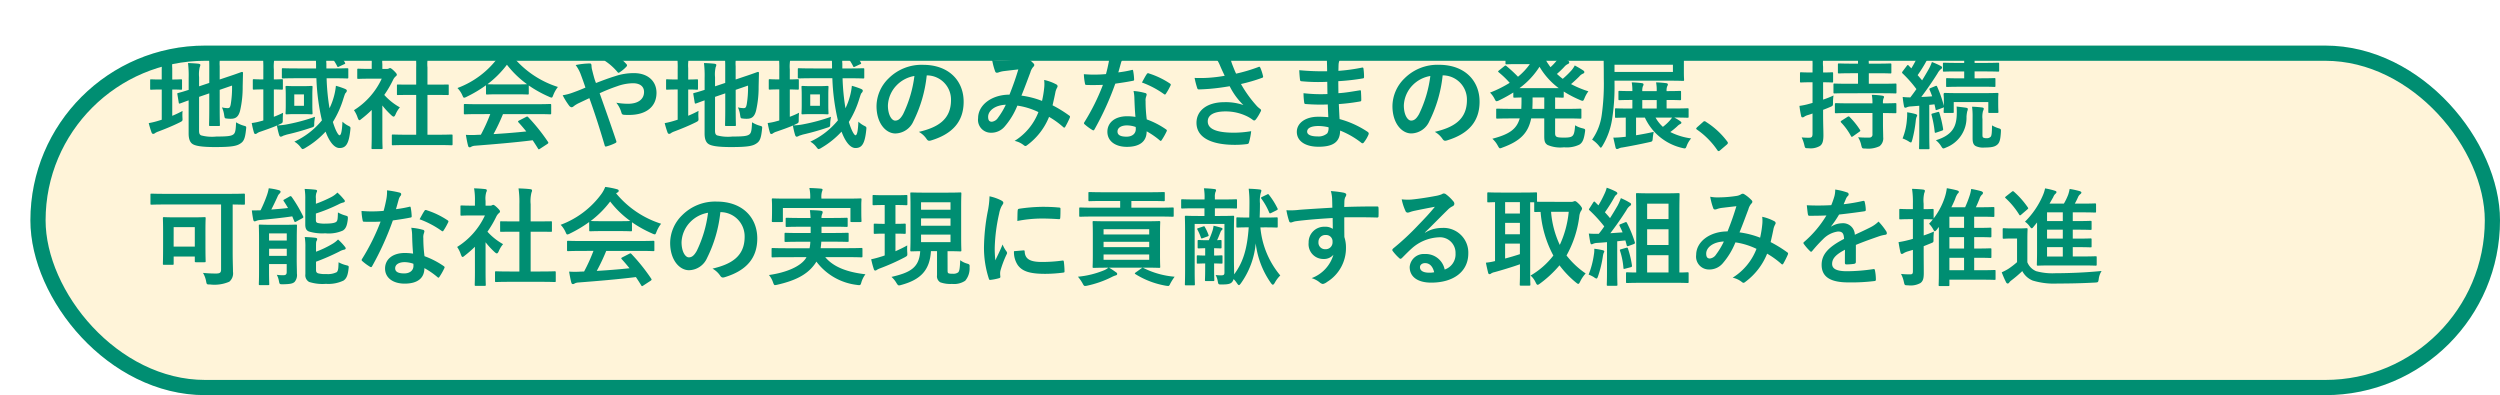 <svg xmlns="http://www.w3.org/2000/svg" xmlns:xlink="http://www.w3.org/1999/xlink" width="329" height="52" viewBox="0 0 329 52">
  <defs>
    <filter id="長方形_2201" x="0" y="0" width="329" height="52" filterUnits="userSpaceOnUse">
      <feOffset dx="4" dy="6" input="SourceAlpha"/>
      <feGaussianBlur result="blur"/>
      <feFlood flood-opacity="0.102"/>
      <feComposite operator="in" in2="blur"/>
      <feComposite in="SourceGraphic"/>
    </filter>
  </defs>
  <g id="p02-04" transform="translate(-25 -395)">
    <g transform="matrix(1, 0, 0, 1, 25, 395)" filter="url(#長方形_2201)">
      <g id="長方形_2201-2" data-name="長方形 2201" fill="#fff4d9" stroke="#008e72" stroke-width="2">
        <rect width="325" height="46" rx="23" stroke="none"/>
        <rect x="1" y="1" width="323" height="44" rx="22" fill="none"/>
      </g>
    </g>
    <path id="パス_14365" data-name="パス 14365" d="M7.2-5.754,8.54-6.216v1.974c0,1.4-.028,2.072-.028,2.17,0,.14.014.154.154.154h1.12c.14,0,.154-.014.154-.154,0-.084-.028-.77-.028-2.17V-6.678l1.624-.56a13.341,13.341,0,0,1-.168,2.45c-.084.448-.182.518-.42.518a3.274,3.274,0,0,1-.742-.1A3.492,3.492,0,0,1,10.5-3.36c.07.434.07.434.378.462a3.3,3.3,0,0,0,.518.028c.6,0,.994-.252,1.2-1.064A13.693,13.693,0,0,0,12.936-7.1l.042-1.792c0-.112-.056-.154-.154-.14s-.518.2-1.834.63l-1.078.364V-9.8A4.386,4.386,0,0,1,10-11.06a.79.79,0,0,0,.084-.28c0-.084-.084-.14-.224-.154a11.155,11.155,0,0,0-1.428-.112A14.517,14.517,0,0,1,8.54-9.618v2.03L7.2-7.14v-1.2a4.235,4.235,0,0,1,.084-1.33.63.63,0,0,0,.084-.294c0-.07-.084-.126-.28-.154q-.63-.063-1.344-.084a14.154,14.154,0,0,1,.084,1.988v1.54c-.9.294-1.26.378-1.372.406s-.14.042-.112.182L4.522-5c.028.14.042.154.182.112.112-.028.406-.154,1.12-.406V-.924c0,.756.2,1.176.532,1.386S7.406.854,9.31.854c2.17,0,2.842-.14,3.318-.462.462-.294.63-.672.756-1.89.042-.364.042-.364-.308-.462a3.967,3.967,0,0,1-1.008-.448c-.042,1.106-.112,1.386-.336,1.582-.28.224-.742.294-2.254.294A5.5,5.5,0,0,1,7.462-.686c-.2-.1-.266-.266-.266-.63ZM3.668-6.72c.8,0,1.064.028,1.148.028.126,0,.14-.014.14-.154V-7.91c0-.14-.014-.154-.14-.154-.084,0-.35.028-1.148.028v-1.5a4.7,4.7,0,0,1,.084-1.33.79.79,0,0,0,.084-.28c0-.084-.084-.154-.224-.168-.462-.056-.9-.084-1.442-.1a11.855,11.855,0,0,1,.112,2.058v1.316H2.17C1.26-8.036.98-8.064.9-8.064c-.14,0-.14.014-.14.154v1.064c0,.14,0,.154.14.154.084,0,.364-.028,1.274-.028h.112v3.976l-.322.1A10.054,10.054,0,0,1,.574-2.3,12.274,12.274,0,0,0,.952-1.05c.056.126.126.168.21.168A.365.365,0,0,0,1.4-.98,1.971,1.971,0,0,1,1.862-1.2c.924-.35,1.918-.756,2.786-1.19.392-.2.392-.2.364-.644a5.887,5.887,0,0,1,.014-.868,14.69,14.69,0,0,1-1.358.644ZM24.752-8.2c1.372,0,1.848.028,1.932.028.14,0,.154-.014.154-.168V-9.366c0-.14-.014-.154-.154-.154-.084,0-.56.028-1.932.028h-.8v-.658a2.165,2.165,0,0,1,.1-.966.689.689,0,0,0,.07-.28c0-.07-.07-.14-.224-.154a12.265,12.265,0,0,0-1.414-.112,15.678,15.678,0,0,1,.112,2v.168h-2.45c-1.358,0-1.82-.028-1.9-.028-.14,0-.154.014-.154.154v1.022c0,.154.014.168.154.168.084,0,.546-.028,1.9-.028h2.492a28.382,28.382,0,0,0,.728,5.544A10.182,10.182,0,0,1,19.74.14a2.7,2.7,0,0,1,.8.714c.14.182.21.266.294.266A1.062,1.062,0,0,0,21.2.952a11.372,11.372,0,0,0,2.646-2.128C24.43.378,25.1.98,25.676.98c.826,0,1.232-.5,1.428-2.38.042-.392.042-.392-.322-.574a3.086,3.086,0,0,1-.714-.518C26.012-1.3,25.9-.7,25.676-.7c-.126,0-.476-.462-.868-1.75a12.781,12.781,0,0,0,1.386-3.08c.154-.462.2-.644.308-.756a.416.416,0,0,0,.14-.266c0-.126-.07-.168-.238-.252a11,11,0,0,0-1.2-.406,8.035,8.035,0,0,1-.266,1.428,8.6,8.6,0,0,1-.574,1.526A29.09,29.09,0,0,1,23.982-8.2Zm-7.714,1.47c.714.014.952.028,1.036.028.14,0,.154-.014.154-.154V-7.91c0-.154-.014-.168-.154-.168-.084,0-.322.028-1.036.028V-9.366a5.1,5.1,0,0,1,.112-1.554,1.09,1.09,0,0,0,.056-.294c0-.07-.084-.14-.21-.154-.49-.056-.924-.084-1.442-.1a15.382,15.382,0,0,1,.1,2.128V-8.05c-.882,0-1.148-.028-1.246-.028-.126,0-.14.014-.14.168v1.05c0,.14.014.154.14.154.084,0,.35-.028,1.218-.028h.028v4.088l-.308.084a7.237,7.237,0,0,1-1.218.252,10.557,10.557,0,0,0,.294,1.26c.042.14.112.182.182.182a.4.4,0,0,0,.238-.1,1.467,1.467,0,0,1,.42-.2c.728-.252,1.5-.518,2.184-.812a9.948,9.948,0,0,0,.294,1.26c.056.154.126.21.21.21a.7.7,0,0,0,.294-.112c.084-.042.252-.084.5-.168a32.365,32.365,0,0,0,3.192-.9c.42-.126.42-.14.42-.6.014-.28.056-.56.1-.84a24,24,0,0,1-3.542.966,7.685,7.685,0,0,1-1.442.168,3.58,3.58,0,0,0,.336-.154c.406-.182.406-.182.406-.644a8.007,8.007,0,0,1,.042-.868,11.482,11.482,0,0,1-1.218.532Zm2.772-.434c-.756,0-.98-.028-1.078-.028-.14,0-.154.014-.154.154,0,.084.028.364.028,1.078V-4.7c0,.728-.028.994-.028,1.092,0,.14.014.154.154.154.1,0,.322-.028,1.078-.028H20.9c.756,0,.98.028,1.064.028.154,0,.168-.014.168-.154,0-.084-.028-.364-.028-1.092v-1.26c0-.714.028-.994.028-1.078,0-.14-.014-.154-.168-.154-.084,0-.308.028-1.064.028ZM21-4.578H19.726v-1.5H21Zm3.7-6.636c-.182.07-.21.112-.112.224a5.867,5.867,0,0,1,.77,1.176c.07.154.084.168.28.07l.6-.28c.2-.07.224-.112.154-.238a6.532,6.532,0,0,0-.8-1.148c-.1-.112-.1-.126-.266-.07ZM38.528.588c1.33,0,1.778.028,1.862.028.154,0,.168-.014.168-.154V-.644c0-.14-.014-.154-.168-.154-.084,0-.532.028-1.862.028H37.254V-6.006h.882c1.246,0,1.68.014,1.764.014.14,0,.154,0,.154-.14V-7.238c0-.14-.014-.14-.154-.14-.084,0-.518.014-1.764.014h-.882V-9.632a4.572,4.572,0,0,1,.112-1.54.568.568,0,0,0,.07-.294c0-.07-.1-.126-.224-.14-.49-.056-1.022-.084-1.554-.1A12.667,12.667,0,0,1,35.77-9.59v2.226h-.63c-1.246,0-1.68-.014-1.764-.014-.126,0-.14,0-.14.14v1.106c0,.14.014.14.14.14.084,0,.518-.014,1.764-.014h.63V-.77H34.594C33.264-.77,32.8-.8,32.718-.8c-.14,0-.154.014-.154.154V.462c0,.14.014.154.154.154.084,0,.546-.028,1.876-.028ZM29.918-.686C29.918.35,29.89.882,29.89.966c0,.14.014.154.168.154h1.12c.154,0,.168-.014.168-.154,0-.07-.028-.616-.028-1.652V-4.62a10.45,10.45,0,0,0,1.2,1.3c.126.112.21.168.28.168.1,0,.168-.1.266-.308a3.358,3.358,0,0,1,.56-.91A7.979,7.979,0,0,1,31.57-6.006,14.15,14.15,0,0,0,32.76-8.05a1.419,1.419,0,0,1,.322-.406.273.273,0,0,0,.14-.224c0-.1-.112-.238-.378-.5-.294-.28-.434-.364-.518-.364a.415.415,0,0,0-.154.056.471.471,0,0,1-.266.056h-.588v-.63a2.969,2.969,0,0,1,.084-1.12.656.656,0,0,0,.084-.294c0-.056-.084-.126-.224-.14-.5-.056-.924-.084-1.456-.1a8.628,8.628,0,0,1,.112,1.708v.574h-.266c-1.064,0-1.4-.028-1.484-.028-.14,0-.154.014-.154.154v1.036c0,.14.014.154.154.154.084,0,.42-.028,1.484-.028h1.582A9.669,9.669,0,0,1,27.58-4a3.865,3.865,0,0,1,.49.994c.084.21.14.322.224.322s.154-.07.294-.182a14.627,14.627,0,0,0,1.33-1.162Zm15.6-2.8A22.616,22.616,0,0,1,44.282-.77c-.154,0-.308.014-.448.014a11.1,11.1,0,0,1-1.526,0c.084.49.168.98.294,1.442.028.126.1.2.2.2A.353.353,0,0,0,43.036.8a1.243,1.243,0,0,1,.5-.126C45.92.49,48.776.252,51.1-.042c.224.336.462.7.7,1.092.042.07.07.1.112.1s.084-.028.168-.084l.966-.63c.14-.1.14-.154.07-.266a24.707,24.707,0,0,0-2.6-3.248c-.1-.1-.14-.112-.294-.028l-.9.462c-.168.084-.182.14-.084.252.378.406.7.8,1.022,1.19-1.33.14-2.856.266-4.312.35a26.21,26.21,0,0,0,1.246-2.632H51.52c1.316,0,1.764.028,1.848.028.154,0,.168-.014.168-.154v-1.05c0-.14-.014-.154-.168-.154-.084,0-.532.028-1.848.028H44.058c-1.316,0-1.764-.028-1.848-.028-.154,0-.168.014-.168.154v1.05c0,.14.014.154.168.154.084,0,.532-.028,1.848-.028Zm-.56-2.73c0,.14.014.154.154.154.084,0,.462-.028,1.582-.028h2.156c1.12,0,1.5.028,1.582.028.14,0,.154-.014.154-.154V-7.252a15.424,15.424,0,0,0,2.674,1.484.963.963,0,0,0,.322.112c.1,0,.14-.1.238-.35a4.158,4.158,0,0,1,.6-1.05,12.607,12.607,0,0,1-5.922-4,1.191,1.191,0,0,1,.2-.126.231.231,0,0,0,.14-.224c0-.1-.084-.154-.252-.2a10.73,10.73,0,0,0-1.512-.294,4.175,4.175,0,0,1-.49.91A11.686,11.686,0,0,1,41.2-6.916a3.273,3.273,0,0,1,.63.924c.112.252.154.35.252.35a.917.917,0,0,0,.336-.126A16.374,16.374,0,0,0,44.954-7.28ZM46.69-7.392c-1.022,0-1.414-.014-1.54-.028a13.064,13.064,0,0,0,2.562-2.562A12.756,12.756,0,0,0,50.358-7.42c-.154.014-.574.028-1.512.028Zm12.74-.182a7.253,7.253,0,0,1-.252-.742c-.154-.56-.2-.77-.28-1.078a2.6,2.6,0,0,1-.056-.462c0-.2-.084-.294-.21-.294a10,10,0,0,0-1.876.21A4.858,4.858,0,0,1,57.4-8.778c.28.742.476,1.3.644,1.806-.84.364-1.316.532-1.624.644a6.717,6.717,0,0,1-1.372.364A9.327,9.327,0,0,0,55.9-4.592a.507.507,0,0,0,.336.21.491.491,0,0,0,.266-.14,3.69,3.69,0,0,1,.728-.434c.35-.168.8-.378,1.33-.63.756,2.1,1.358,3.99,2.016,6.216.042.14.084.168.182.154a6.353,6.353,0,0,0,1.2-.448c.2-.1.182-.154.126-.336-.728-2.17-1.428-4.13-2.17-6.23a23.346,23.346,0,0,1,2.31-.924A6.381,6.381,0,0,1,64.3-7.546c.9,0,1.456.406,1.456,1.148,0,.98-.812,1.554-2.1,1.554a9.009,9.009,0,0,1-1.554-.14A3.607,3.607,0,0,1,62.79-3.64c.056.168.126.238.378.252.182.014.336.014.616.014,2.282,0,3.612-1.106,3.612-2.912,0-1.54-1.148-2.59-2.954-2.59a7.585,7.585,0,0,0-2.464.392C61.194-8.246,60.326-7.924,59.43-7.574Zm1.12-2.954a7.463,7.463,0,0,1,1.736,1.54.2.2,0,0,0,.112.07.252.252,0,0,0,.126-.056,4.577,4.577,0,0,0,.924-.77.255.255,0,0,0,.07-.154.255.255,0,0,0-.07-.154,7.315,7.315,0,0,0-1.512-1.274.3.3,0,0,0-.154-.056.3.3,0,0,0-.154.056C61.334-11.144,60.942-10.836,60.55-10.528ZM75.1-5.754l1.344-.462v1.974c0,1.4-.028,2.072-.028,2.17,0,.14.014.154.154.154h1.12c.14,0,.154-.014.154-.154,0-.084-.028-.77-.028-2.17V-6.678l1.624-.56a13.341,13.341,0,0,1-.168,2.45c-.084.448-.182.518-.42.518a3.274,3.274,0,0,1-.742-.1A3.492,3.492,0,0,1,78.4-3.36c.07.434.07.434.378.462a3.3,3.3,0,0,0,.518.028c.6,0,.994-.252,1.2-1.064A13.693,13.693,0,0,0,80.836-7.1l.042-1.792c0-.112-.056-.154-.154-.14s-.518.2-1.834.63l-1.078.364V-9.8a4.386,4.386,0,0,1,.084-1.26.79.79,0,0,0,.084-.28c0-.084-.084-.14-.224-.154a11.155,11.155,0,0,0-1.428-.112,14.517,14.517,0,0,1,.112,1.988v2.03L75.1-7.14v-1.2a4.235,4.235,0,0,1,.084-1.33.63.63,0,0,0,.084-.294c0-.07-.084-.126-.28-.154q-.63-.063-1.344-.084a14.154,14.154,0,0,1,.084,1.988v1.54c-.9.294-1.26.378-1.372.406s-.14.042-.112.182L72.422-5c.028.14.042.154.182.112.112-.028.406-.154,1.12-.406V-.924c0,.756.2,1.176.532,1.386s1.05.392,2.954.392c2.17,0,2.842-.14,3.318-.462.462-.294.63-.672.756-1.89.042-.364.042-.364-.308-.462a3.967,3.967,0,0,1-1.008-.448c-.042,1.106-.112,1.386-.336,1.582-.28.224-.742.294-2.254.294a5.5,5.5,0,0,1-2.016-.154c-.2-.1-.266-.266-.266-.63ZM71.568-6.72c.8,0,1.064.028,1.148.028.126,0,.14-.014.14-.154V-7.91c0-.14-.014-.154-.14-.154-.084,0-.35.028-1.148.028v-1.5a4.7,4.7,0,0,1,.084-1.33.79.79,0,0,0,.084-.28c0-.084-.084-.154-.224-.168-.462-.056-.9-.084-1.442-.1a11.855,11.855,0,0,1,.112,2.058v1.316H70.07c-.91,0-1.19-.028-1.274-.028-.14,0-.14.014-.14.154v1.064c0,.14,0,.154.14.154.084,0,.364-.028,1.274-.028h.112v3.976l-.322.1a10.054,10.054,0,0,1-1.386.35,12.272,12.272,0,0,0,.378,1.246c.056.126.126.168.21.168a.365.365,0,0,0,.238-.1,1.971,1.971,0,0,1,.462-.224c.924-.35,1.918-.756,2.786-1.19.392-.2.392-.2.364-.644a5.887,5.887,0,0,1,.014-.868,14.69,14.69,0,0,1-1.358.644ZM92.652-8.2c1.372,0,1.848.028,1.932.028.14,0,.154-.014.154-.168V-9.366c0-.14-.014-.154-.154-.154-.084,0-.56.028-1.932.028h-.8v-.658a2.165,2.165,0,0,1,.1-.966.689.689,0,0,0,.07-.28c0-.07-.07-.14-.224-.154a12.265,12.265,0,0,0-1.414-.112,15.678,15.678,0,0,1,.112,2v.168h-2.45c-1.358,0-1.82-.028-1.9-.028-.14,0-.154.014-.154.154v1.022c0,.154.014.168.154.168.084,0,.546-.028,1.9-.028h2.492a28.382,28.382,0,0,0,.728,5.544A10.182,10.182,0,0,1,87.64.14a2.7,2.7,0,0,1,.8.714c.14.182.21.266.294.266A1.062,1.062,0,0,0,89.1.952a11.372,11.372,0,0,0,2.646-2.128C92.33.378,93,.98,93.576.98,94.4.98,94.808.476,95-1.4c.042-.392.042-.392-.322-.574a3.086,3.086,0,0,1-.714-.518C93.912-1.3,93.8-.7,93.576-.7c-.126,0-.476-.462-.868-1.75a12.781,12.781,0,0,0,1.386-3.08c.154-.462.2-.644.308-.756a.415.415,0,0,0,.14-.266c0-.126-.07-.168-.238-.252a11,11,0,0,0-1.2-.406,8.035,8.035,0,0,1-.266,1.428,8.6,8.6,0,0,1-.574,1.526A29.09,29.09,0,0,1,91.882-8.2Zm-7.714,1.47c.714.014.952.028,1.036.028.14,0,.154-.014.154-.154V-7.91c0-.154-.014-.168-.154-.168-.084,0-.322.028-1.036.028V-9.366a5.1,5.1,0,0,1,.112-1.554,1.09,1.09,0,0,0,.056-.294c0-.07-.084-.14-.21-.154-.49-.056-.924-.084-1.442-.1a15.382,15.382,0,0,1,.1,2.128V-8.05c-.882,0-1.148-.028-1.246-.028-.126,0-.14.014-.14.168v1.05c0,.14.014.154.14.154.084,0,.35-.028,1.218-.028h.028v4.088l-.308.084a7.237,7.237,0,0,1-1.218.252,10.557,10.557,0,0,0,.294,1.26c.042.14.112.182.182.182a.4.4,0,0,0,.238-.1,1.467,1.467,0,0,1,.42-.2c.728-.252,1.5-.518,2.184-.812a9.948,9.948,0,0,0,.294,1.26c.056.154.126.21.21.21a.7.7,0,0,0,.294-.112c.084-.042.252-.084.5-.168a32.365,32.365,0,0,0,3.192-.9c.42-.126.42-.14.42-.6.014-.28.056-.56.1-.84a24,24,0,0,1-3.542.966,7.685,7.685,0,0,1-1.442.168,3.58,3.58,0,0,0,.336-.154c.406-.182.406-.182.406-.644a8.007,8.007,0,0,1,.042-.868,11.483,11.483,0,0,1-1.218.532Zm2.772-.434c-.756,0-.98-.028-1.078-.028-.14,0-.154.014-.154.154,0,.084.028.364.028,1.078V-4.7c0,.728-.028.994-.028,1.092,0,.14.014.154.154.154.1,0,.322-.028,1.078-.028H88.8c.756,0,.98.028,1.064.028.154,0,.168-.014.168-.154,0-.084-.028-.364-.028-1.092v-1.26c0-.714.028-.994.028-1.078,0-.14-.014-.154-.168-.154-.084,0-.308.028-1.064.028Zm1.19,2.59H87.626v-1.5H88.9Zm3.7-6.636c-.182.07-.21.112-.112.224a5.867,5.867,0,0,1,.77,1.176c.07.154.084.168.28.07l.6-.28c.2-.07.224-.112.154-.238a6.532,6.532,0,0,0-.8-1.148c-.1-.112-.1-.126-.266-.07Zm10.416,2.632a3.18,3.18,0,0,1,3.136,3.248c0,2.646-1.862,3.626-4.228,4.186a2.969,2.969,0,0,1,.98.882c.182.28.308.336.6.252,2.842-.854,4.312-2.492,4.312-5.1,0-2.786-1.974-4.858-5.334-4.858a6.126,6.126,0,0,0-4.55,1.792,5.158,5.158,0,0,0-1.582,3.64c0,2.282,1.246,3.6,2.478,3.6a2.659,2.659,0,0,0,2.38-1.61,17.53,17.53,0,0,0,1.75-6.034Zm-1.68.084a16,16,0,0,1-1.484,5.012c-.378.672-.686.854-1.05.854-.434,0-.952-.714-.952-2a4.031,4.031,0,0,1,1.092-2.59A4.216,4.216,0,0,1,101.332-8.5Zm16.8,3.276a11.609,11.609,0,0,0-2.716-.7c.42-1.008.812-2.1,1.176-3.052a1.9,1.9,0,0,1,.378-.728.36.36,0,0,0,.14-.238.336.336,0,0,0-.126-.238,4.679,4.679,0,0,0-.952-.77.321.321,0,0,0-.2-.056.308.308,0,0,0-.182.056,1.615,1.615,0,0,1-.686.238,15.624,15.624,0,0,1-2.17.182,5.217,5.217,0,0,1-1.232-.084,8.486,8.486,0,0,0,.406,1.526.227.227,0,0,0,.224.154.737.737,0,0,0,.252-.056,2.939,2.939,0,0,1,.63-.154c.462-.056,1.162-.14,1.932-.224-.35,1.176-.7,2.156-1.162,3.318-2.338,0-4.13,1.358-4.13,3.094a1.693,1.693,0,0,0,1.666,1.918,2.3,2.3,0,0,0,1.792-.77,9.716,9.716,0,0,0,1.708-2.8,9.466,9.466,0,0,1,2.772.854A7.727,7.727,0,0,1,114.52.042a2.885,2.885,0,0,1,1.218.574.383.383,0,0,0,.21.1c.084,0,.154-.056.28-.154a8.594,8.594,0,0,0,2.828-3.682,11.377,11.377,0,0,1,1.834,1.316.267.267,0,0,0,.168.1c.042,0,.084-.028.126-.1a12.063,12.063,0,0,0,.6-1.2c.042-.14.056-.21-.084-.294a16.2,16.2,0,0,0-2.184-1.344c.14-.6.28-1.218.392-1.806A2.355,2.355,0,0,1,120.134-7a.263.263,0,0,0-.1-.378,6.037,6.037,0,0,0-1.624-.6,4.382,4.382,0,0,1,.014.952A13.85,13.85,0,0,1,118.132-5.222Zm-4.774.5a9.57,9.57,0,0,1-1.022,1.708,1.131,1.131,0,0,1-.812.532c-.336,0-.49-.2-.49-.644C111.034-3.92,111.93-4.662,113.358-4.718Zm17.066,1.6a7.215,7.215,0,0,0-1.106-.084c-1.582,0-2.59.826-2.59,2.044S127.764.826,129.3.826c1.6,0,2.6-.644,2.6-2.044a10.413,10.413,0,0,1,1.708,1.176c.056.056.1.084.14.084s.084-.028.126-.1a8.614,8.614,0,0,0,.644-1.134c.07-.14.056-.2-.084-.294a10.977,10.977,0,0,0-2.52-1.3,18.284,18.284,0,0,1-.154-2.38,1.455,1.455,0,0,1,.056-.574,1.755,1.755,0,0,0,.084-.294.215.215,0,0,0-.2-.224,7.568,7.568,0,0,0-1.526-.266,4.917,4.917,0,0,1,.112.994C130.312-4.872,130.34-4.018,130.424-3.122Zm.028,1.33a1.612,1.612,0,0,1,.014.28c0,.588-.462.994-1.218.994-.8,0-1.19-.224-1.19-.672,0-.532.546-.812,1.246-.812A3.568,3.568,0,0,1,130.452-1.792ZM128.17-8.974c.126-.42.238-.854.336-1.19a1.539,1.539,0,0,1,.224-.518.345.345,0,0,0,.126-.266c0-.1-.084-.182-.224-.21a12.947,12.947,0,0,0-1.638-.294,5.418,5.418,0,0,1-.084,1.134c-.1.5-.2.98-.364,1.568-.644.056-1.064.07-1.61.07-.406,0-.728-.014-1.3-.056a7.315,7.315,0,0,0,.14,1.19c.028.182.056.224.2.224.35.014.462.014.77.014.434,0,.868,0,1.4-.028a28.244,28.244,0,0,1-2.422,4.886.268.268,0,0,0-.07.168c0,.056.028.1.1.154a6.646,6.646,0,0,0,.966.714.388.388,0,0,0,.168.07c.056,0,.1-.042.154-.14a38.685,38.685,0,0,0,2.73-6.006c.868-.126,1.554-.224,2.31-.378.112-.014.168-.042.168-.168a7.6,7.6,0,0,0-.126-1.134c-.028-.154-.084-.154-.21-.112A15.047,15.047,0,0,1,128.17-8.974Zm3.108,1.33a12.1,12.1,0,0,1,2.9,1.526.2.2,0,0,0,.126.056c.042,0,.084-.028.126-.1a8.517,8.517,0,0,0,.588-1.036.334.334,0,0,0,.056-.168c0-.056-.042-.1-.126-.154A10.923,10.923,0,0,0,132.2-8.834a.2.2,0,0,0-.294.1C131.726-8.484,131.516-8.064,131.278-7.644Zm10.892-.882a19.218,19.218,0,0,1-2.212.266,17.4,17.4,0,0,1-1.75.014,10.951,10.951,0,0,0,.322,1.26c.042.168.1.252.224.252.35,0,.994-.042,1.372-.07,1.008-.084,1.82-.2,2.7-.35a9,9,0,0,0,1.806,2.478,7.144,7.144,0,0,0-2.492-.378c-2.31,0-3.682,1.12-3.682,2.716,0,1.848,1.778,2.9,5.082,2.9a12.5,12.5,0,0,0,1.554-.1c.168-.028.224-.056.266-.2a8.553,8.553,0,0,0,.294-1.5,13.849,13.849,0,0,1-2.24.2c-2.2,0-3.472-.434-3.472-1.484,0-.882.882-1.316,2.338-1.316a6.4,6.4,0,0,1,2.968.714,4.615,4.615,0,0,1,.574.364c.112.084.154.112.224.112.1,0,.168-.056.28-.21a5.6,5.6,0,0,0,.546-.91A.443.443,0,0,0,146.958-4c0-.07-.056-.112-.14-.182a3.844,3.844,0,0,1-.364-.308,15.944,15.944,0,0,1-2.142-2.954A22.346,22.346,0,0,0,147.1-8.26c.1-.028.154-.1.112-.238a6.079,6.079,0,0,0-.35-1.078c-.084-.154-.126-.168-.266-.1a21.548,21.548,0,0,1-2.926.868c-.182-.378-.308-.714-.476-1.134a6.036,6.036,0,0,1-.224-.7,1.838,1.838,0,0,1-.014-.392c0-.2-.112-.294-.476-.294a11.02,11.02,0,0,0-1.666.224,4.621,4.621,0,0,1,.7,1.134C141.736-9.436,141.932-9.03,142.17-8.526ZM155.806-3.08c-.658-.056-.994-.056-1.344-.056-1.694,0-2.8.854-2.8,1.988,0,1.162,1.036,1.96,2.856,1.96,1.918,0,2.828-.616,2.842-2.128a11.109,11.109,0,0,1,2.786,1.6.215.215,0,0,0,.154.07.206.206,0,0,0,.182-.112A4.212,4.212,0,0,0,161.1-.8c.042-.168.042-.21-.1-.336a12.483,12.483,0,0,0-3.71-1.694c-.042-.644-.07-1.33-.1-1.974a25.356,25.356,0,0,0,2.744-.336c.154-.014.21-.056.21-.2,0-.42-.028-.882-.042-1.148-.014-.126-.056-.154-.224-.112-1.008.154-1.68.294-2.744.364,0-.5-.014-1.022-.014-1.582a28.64,28.64,0,0,0,3.234-.364c.112-.014.154-.042.154-.224a7.48,7.48,0,0,0-.07-1.022c-.014-.168-.07-.21-.238-.168a23.558,23.558,0,0,1-3.066.42c.014-.42.014-.616.028-.9a1.8,1.8,0,0,1,.21-.672.285.285,0,0,0-.154-.42,8.112,8.112,0,0,0-1.764-.252,4.027,4.027,0,0,1,.168.938c.014.476.028.84.028,1.358a32.008,32.008,0,0,1-3.668-.14c.028.574.056.91.1,1.26.014.14.084.2.238.2a23.039,23.039,0,0,0,3.346.07c.014.532.014,1.078.028,1.61a19.7,19.7,0,0,1-3.15-.112,8.355,8.355,0,0,0,.084,1.19c.014.182.07.238.224.238a24.79,24.79,0,0,0,2.884.056C155.75-4.27,155.778-3.7,155.806-3.08Zm.028,1.33a1.344,1.344,0,0,1-.154.784,1.729,1.729,0,0,1-1.274.42c-.966,0-1.386-.266-1.386-.63,0-.448.49-.742,1.512-.742A6.038,6.038,0,0,1,155.834-1.75Zm15.078-6.832a3.18,3.18,0,0,1,3.136,3.248c0,2.646-1.862,3.626-4.228,4.186a2.969,2.969,0,0,1,.98.882c.182.28.308.336.6.252,2.842-.854,4.312-2.492,4.312-5.1,0-2.786-1.974-4.858-5.334-4.858a6.127,6.127,0,0,0-4.55,1.792,5.158,5.158,0,0,0-1.582,3.64c0,2.282,1.246,3.6,2.478,3.6a2.659,2.659,0,0,0,2.38-1.61,17.53,17.53,0,0,0,1.75-6.034Zm-1.68.084a16,16,0,0,1-1.484,5.012c-.378.672-.686.854-1.05.854-.434,0-.952-.714-.952-2a4.031,4.031,0,0,1,1.092-2.59A4.216,4.216,0,0,1,169.232-8.5Zm16.422,5.586h1.414c1.344,0,1.792.028,1.89.028.14,0,.154-.014.154-.154V-4.046c0-.14-.014-.154-.154-.154-.1,0-.546.028-1.89.028h-1.414v-1.5c.644.014.91.028.98.028.14,0,.154-.014.154-.154v-.658a14.727,14.727,0,0,0,2.156,1.12.852.852,0,0,0,.322.1c.112,0,.154-.1.266-.364a3.9,3.9,0,0,1,.5-.882,13.44,13.44,0,0,1-2.282-.952c.406-.35.77-.686,1.078-.994a1.283,1.283,0,0,1,.49-.378c.112-.042.182-.112.182-.2s-.042-.154-.168-.238c-.322-.21-.686-.42-1.092-.644a3.445,3.445,0,0,1-.392.6,11.9,11.9,0,0,1-1.19,1.162c-.266-.2-.518-.42-.77-.644a12.413,12.413,0,0,0,.966-.924,1.389,1.389,0,0,1,.476-.378c.126-.056.182-.126.182-.21s-.028-.14-.154-.224a10.4,10.4,0,0,0-1.078-.644,3.562,3.562,0,0,1-.392.588,6.964,6.964,0,0,1-.84.9,3.4,3.4,0,0,1-.2-.28,4.339,4.339,0,0,1-.644-1.2c-.07-.154-.112-.168-.238-.168-.1,0-.49.028-1.274.028h-1.932c-1.05,0-1.386-.028-1.47-.028-.154,0-.168.014-.168.154v.966c0,.14.014.154.168.154.084,0,.42-.028,1.47-.028h1.568A8.374,8.374,0,0,1,180.768-8.4a18.418,18.418,0,0,0-1.526-1.414c-.126-.1-.154-.07-.28.028l-.7.56c-.07.056-.112.1-.112.126s.042.084.112.14A11.632,11.632,0,0,1,179.676-7.6a15.4,15.4,0,0,1-2.59,1.288,3.069,3.069,0,0,1,.574.77c.126.252.182.364.294.364a.963.963,0,0,0,.322-.112,18.488,18.488,0,0,0,1.876-1.036V-5.8c0,.14.014.154.168.154.056,0,.308-.014.91-.028v.476c0,.378-.014.714-.028,1.022h-1.26c-1.33,0-1.792-.028-1.876-.028-.154,0-.168.014-.168.154v1.008c0,.14.014.154.168.154.084,0,.546-.028,1.876-.028h1.05c-.406,1.442-1.414,2.1-3.6,2.674a3.222,3.222,0,0,1,.714.91c.14.252.2.35.308.35a1.191,1.191,0,0,0,.308-.1c2.31-.84,3.388-1.89,3.78-3.836h1.722V-.6c0,.7.084.938.434,1.176a4.242,4.242,0,0,0,2.17.308,3.85,3.85,0,0,0,2.016-.35c.42-.266.6-.686.742-1.68.056-.364.028-.378-.35-.476a3.034,3.034,0,0,1-.952-.392c-.056.91-.168,1.232-.35,1.4s-.49.224-1.106.224-.9-.042-1.022-.14-.154-.224-.154-.49Zm-4.69-3.99A10.435,10.435,0,0,0,183.6-9.716,9.546,9.546,0,0,0,186.13-6.9Zm1.694,2.73c.014-.322.028-.658.028-1.022V-5.67h1.54v1.5Zm12.866-.042c-1.288,0-1.764-.028-1.848-.028-.126,0-.14.014-.14.154v.938c0,.14.014.154.14.154.07,0,.42-.014,1.274-.028V-.5l-.294.028a11.721,11.721,0,0,1-1.344.084l.294,1.3c.042.154.112.2.2.2a.583.583,0,0,0,.252-.084A1.328,1.328,0,0,1,194.5.91c1.064-.182,2.352-.434,3.542-.7.392-.084.434-.084.462-.546a6.6,6.6,0,0,1,.126-.812c-.714.168-1.554.322-2.324.448V-3.024h1.162a7.184,7.184,0,0,0,4.928,4c.434.1.434.1.6-.35a3.153,3.153,0,0,1,.56-.91,8.573,8.573,0,0,1-2.744-.84,10.934,10.934,0,0,0,.9-.742,1.446,1.446,0,0,1,.406-.308c.084-.042.154-.1.154-.168s-.042-.126-.14-.2a5.685,5.685,0,0,0-.8-.49c1.2,0,1.652.028,1.736.028.14,0,.154-.014.154-.154v-.938c0-.14-.014-.154-.154-.154-.084,0-.56.028-1.918.028h-.826v-1.12c1.26,0,1.666.028,1.75.028.14,0,.154-.014.154-.168v-.9c0-.14-.014-.154-.154-.154-.084,0-.49.028-1.75.028a1.472,1.472,0,0,1,.084-.644.488.488,0,0,0,.084-.252c0-.084-.112-.14-.238-.154a12.9,12.9,0,0,0-1.316-.1,4.978,4.978,0,0,1,.084,1.148h-1.9a1.774,1.774,0,0,1,.084-.644.446.446,0,0,0,.084-.238c0-.1-.1-.154-.238-.168a12.6,12.6,0,0,0-1.316-.1,5.983,5.983,0,0,1,.084,1.148c-1.176,0-1.61-.028-1.68-.028-.14,0-.154.014-.154.154v.9c0,.154.014.168.154.168.07,0,.5-.028,1.68-.028v1.12Zm1.6,0v-1.12h1.9v1.12Zm3.92,1.19a4.217,4.217,0,0,1-.308.392,6.143,6.143,0,0,1-.9.826,4.818,4.818,0,0,1-.966-1.218Zm-7.574-4.858h7.084c1.344,0,1.834.028,1.918.028.14,0,.154-.014.154-.154,0-.084-.028-.336-.028-.994v-1.05c0-.658.028-.91.028-.994,0-.154-.014-.168-.154-.168-.084,0-.574.028-1.918.028h-6.468c-1.344,0-1.834-.028-1.9-.028-.14,0-.154.014-.154.168,0,.084.028.966.028,2.954a29.334,29.334,0,0,1-.266,4.676,7.341,7.341,0,0,1-1.274,3.29,4.014,4.014,0,0,1,.91.826c.126.154.182.238.238.238s.126-.1.238-.28a9.578,9.578,0,0,0,1.26-3.57,27.091,27.091,0,0,0,.308-4.172Zm7.686-1.148h-7.686v-.952h7.686Zm3.164,7.294c-.07.084-.1.126-.1.168s.042.084.126.14a10.453,10.453,0,0,1,2.646,2.674c.07.112.126.14.2.14.042,0,.1-.042.2-.126l.854-.728c.112-.1.14-.154.14-.224s-.014-.1-.1-.21a10.424,10.424,0,0,0-2.786-2.562.283.283,0,0,0-.182-.084.3.3,0,0,0-.21.112Zm16.6-2.31c.308-.112.616-.238.91-.364.392-.168.392-.168.392-.616a6.012,6.012,0,0,1,.07-.91,11.661,11.661,0,0,1-1.372.546V-7.672c.812,0,1.092.028,1.176.028.126,0,.14-.014.14-.154V-8.82c0-.154-.014-.168-.14-.168-.084,0-.364.028-1.176.028v-.756A4.471,4.471,0,0,1,221-11.144a.656.656,0,0,0,.084-.294c0-.07-.084-.126-.224-.14-.476-.056-.91-.084-1.442-.1a11.624,11.624,0,0,1,.112,1.988v.728h-.182c-.952,0-1.246-.028-1.33-.028-.126,0-.14.014-.14.168V-7.8c0,.14.014.154.14.154.084,0,.378-.028,1.33-.028h.182v2.716l-.448.126a8.662,8.662,0,0,1-1.274.266,11.866,11.866,0,0,0,.224,1.33c.028.14.1.182.182.182a.372.372,0,0,0,.224-.084,1.623,1.623,0,0,1,.49-.224c.2-.056.392-.126.6-.2V-.91c0,.406-.1.532-.434.532a7.652,7.652,0,0,1-.994-.042,4.9,4.9,0,0,1,.35,1.008c.1.42.1.42.546.42A2.415,2.415,0,0,0,220.514.7c.322-.238.448-.616.448-1.4,0-.7-.042-1.456-.042-2.786Zm7.616-2.184c1.344,0,1.82.028,1.9.028.126,0,.14-.014.14-.168v-.98c0-.14-.014-.154-.14-.154-.084,0-.56.028-1.9.028h-1.6V-8.862h1.036c1.26,0,1.694.028,1.778.028.14,0,.154-.014.154-.154v-.994c0-.154-.014-.168-.154-.168-.084,0-.518.028-1.778.028H226.94a3.093,3.093,0,0,1,.07-1.05.652.652,0,0,0,.084-.28c0-.07-.084-.126-.224-.14-.476-.042-.91-.084-1.456-.1a9.609,9.609,0,0,1,.1,1.568h-.7c-1.274,0-1.694-.028-1.778-.028-.154,0-.168.014-.168.168v.994c0,.14.014.154.168.154.084,0,.5-.028,1.778-.028h.7v1.386h-1.176c-1.344,0-1.82-.028-1.9-.028-.14,0-.154.014-.154.154v.98c0,.154.014.168.154.168.084,0,.56-.028,1.9-.028Zm-1.12,2.6v2.8a.38.38,0,0,1-.392.434,13.477,13.477,0,0,1-1.5-.042,3.247,3.247,0,0,1,.42,1.064c.112.42.112.42.532.42a3.509,3.509,0,0,0,1.876-.308,1.312,1.312,0,0,0,.476-1.19c0-.476-.028-1.078-.028-1.722V-3.626c1.12.014,1.54.028,1.624.028.126,0,.14-.014.14-.154V-4.774c0-.14-.014-.154-.14-.154-.084,0-.5.028-1.624.028a1.486,1.486,0,0,1,.07-.644.413.413,0,0,0,.07-.21c0-.07-.084-.126-.238-.154a11.052,11.052,0,0,0-1.372-.112,5.491,5.491,0,0,1,.084,1.12h-2.9c-1.33,0-1.792-.028-1.876-.028-.154,0-.168.042-.168.182v.994c0,.14.014.154.168.154.084,0,.546-.028,1.876-.028Zm-4.046.994c-.154.1-.168.154-.07.266a8.044,8.044,0,0,1,1.288,1.778c.042.07.07.1.112.1a.433.433,0,0,0,.168-.084l.812-.574c.168-.112.168-.154.084-.28a10.035,10.035,0,0,0-1.358-1.68.148.148,0,0,0-.126-.07.3.3,0,0,0-.168.07Zm10.206-1.946V-.854c0,1.288-.028,1.75-.028,1.834,0,.14.014.154.154.154h1.064c.14,0,.154-.014.154-.154,0-.07-.028-.546-.028-1.834V-4.7c.224-.014.448-.042.686-.07l.14.616c.014.168.042.168.238.1l.686-.252a.313.313,0,0,0,.168-.1c-.014.434-.028.546-.028.616,0,.14.014.154.168.154h1.008c.14,0,.154-.014.154-.154V-5.068h4.55v1.274c0,.14,0,.154.154.154h1.022c.14,0,.154-.014.154-.154,0-.084-.028-.252-.028-1.274v-.49c0-.294.028-.476.028-.56,0-.14-.014-.154-.154-.154-.1,0-.546.028-1.834.028h-3.248c-1.274,0-1.722-.028-1.806-.028-.154,0-.168.084-.168.224,0,.07.028.266.028.644v.84a15.545,15.545,0,0,0-.882-2.534c-.056-.126-.112-.126-.21-.084l-.644.266c-.168.07-.2.112-.14.238a9.013,9.013,0,0,1,.336.854q-.735.063-1.428.084c.658-.868,1.414-1.946,2.142-3.108a1.829,1.829,0,0,1,.434-.546c.112-.07.154-.126.154-.224s-.042-.126-.168-.2a9.738,9.738,0,0,0-1.162-.518,6.251,6.251,0,0,1-.392.882c-.294.518-.588,1.022-.9,1.526l-.588-.686a18.8,18.8,0,0,0,1.2-1.932.762.762,0,0,1,.266-.336.216.216,0,0,0,.126-.182c0-.084-.056-.154-.182-.224a9.987,9.987,0,0,0-1.162-.5,3.868,3.868,0,0,1-.252.742,14.72,14.72,0,0,1-.826,1.54l-.35-.364c-.1-.112-.14-.1-.252.042l-.518.686c-.056.084-.1.126-.1.182a.189.189,0,0,0,.07.126A15.712,15.712,0,0,1,233.2-6.776q-.378.546-.8,1.092a8.576,8.576,0,0,1-1.008-.056c.042.448.1.826.168,1.19.028.14.07.224.168.224a.4.4,0,0,0,.21-.056,1.446,1.446,0,0,1,.532-.112Zm8.148-2.506c1.218,0,1.638.028,1.722.028.14,0,.154-.014.154-.154v-.854c0-.14-.014-.154-.154-.154-.084,0-.5.028-1.722.028h-.868V-9.1h1.26c1.288,0,1.736.028,1.82.028.14,0,.154-.014.154-.154v-.882c0-.126-.014-.14-.154-.14-.084,0-.532.028-1.82.028h-1.26v-.238a2.042,2.042,0,0,1,.07-.784.484.484,0,0,0,.1-.28c0-.056-.084-.126-.224-.14-.49-.056-.9-.084-1.414-.1a6.863,6.863,0,0,1,.1,1.442v.1h-.826c-1.3,0-1.736-.028-1.82-.028-.14,0-.154.014-.154.14v.882c0,.14.014.154.154.154.084,0,.518-.028,1.82-.028h.826v.91h-.518c-1.232,0-1.638-.028-1.722-.028-.126,0-.14.014-.14.154v.854c0,.14.014.154.14.154.084,0,.49-.028,1.722-.028Zm.168,4.256a3.054,3.054,0,0,1,.07-1.05.769.769,0,0,0,.1-.322c0-.084-.084-.14-.238-.154-.448-.056-.84-.084-1.3-.1a9.729,9.729,0,0,1,.07,1.414V-.28c0,.588.14.84.392.994a2.252,2.252,0,0,0,1.19.2c.994,0,1.372-.126,1.666-.378s.42-.644.476-1.68c.014-.364.028-.378-.35-.49A3.878,3.878,0,0,1,243.152-2c-.014,1.022-.056,1.33-.168,1.484a.665.665,0,0,1-.546.2.8.8,0,0,1-.448-.084c-.084-.056-.1-.154-.1-.364ZM235.76-.042a2.8,2.8,0,0,1,.686.77c.14.21.2.308.308.308a.963.963,0,0,0,.322-.112,4.2,4.2,0,0,0,2.716-4.06,4.437,4.437,0,0,1,.1-.728.7.7,0,0,0,.07-.294c0-.1-.084-.14-.252-.168-.378-.056-.784-.1-1.218-.154a10.925,10.925,0,0,1,.014,1.162C238.434-1.806,237.916-.714,235.76-.042ZM231.378-.28a4.783,4.783,0,0,1,.77.364.87.87,0,0,0,.322.168c.084,0,.112-.112.182-.336a16.514,16.514,0,0,0,.462-2.52,1.815,1.815,0,0,1,.112-.518.316.316,0,0,0,.07-.21c0-.056-.07-.112-.238-.168a9.506,9.506,0,0,0-1.078-.224,6.255,6.255,0,0,1-.028.9A8.206,8.206,0,0,1,231.378-.28Zm3.962-3.29c-.168.042-.182.084-.14.224a14.308,14.308,0,0,1,.406,2.184c.014.154.042.168.238.1l.7-.238c.2-.07.182-.112.168-.252a15.5,15.5,0,0,0-.49-2.1c-.042-.14-.07-.14-.238-.1ZM10.094,8.41v8.568c0,.42-.182.518-.686.518s-1.176-.028-1.694-.084A3.335,3.335,0,0,1,8.12,18.49c.084.448.084.448.532.448a4.915,4.915,0,0,0,2.52-.364,1.433,1.433,0,0,0,.49-1.3c0-.574-.042-1.246-.042-2.73V8.41c.98.014,1.372.028,1.456.028.14,0,.154-.014.154-.154V7.136c0-.14-.014-.154-.154-.154-.084,0-.518.028-1.75.028H2.7c-1.232,0-1.666-.028-1.75-.028C.812,6.982.8,7,.8,7.136V8.284c0,.14.014.154.154.154.084,0,.518-.028,1.75-.028ZM3.7,16.348c.14,0,.154-.014.154-.154v-.938H6.636v.6c0,.14.014.154.168.154H7.91c.14,0,.154-.014.154-.154,0-.084-.028-.476-.028-2.52V11.77c0-1.036.028-1.456.028-1.54,0-.14-.014-.154-.154-.154-.1,0-.462.028-1.568.028H4.158c-1.092,0-1.47-.028-1.568-.028-.14,0-.154.014-.154.154,0,.1.028.518.028,1.862v1.47c0,2.142-.028,2.534-.028,2.632,0,.14.014.154.154.154Zm.154-4.956H6.636v2.562H3.85Zm16.2,1.694c0-1.176.028-1.792.028-1.876,0-.14-.014-.154-.154-.154-.084,0-.434.028-1.47.028H16.7c-1.036,0-1.386-.028-1.484-.028-.14,0-.154.014-.154.154,0,.1.028.616.028,1.75v4.2c0,1.134-.028,1.624-.028,1.722,0,.126.014.14.154.14h1.064c.14,0,.154-.014.154-.14,0-.084-.028-.616-.028-1.722v-.91h2.324V17.3c0,.308-.126.42-.462.42a5.522,5.522,0,0,1-.84-.056,2.85,2.85,0,0,1,.28.826c.084.42.084.42.518.42,1.05-.014,1.316-.112,1.54-.308a1.384,1.384,0,0,0,.308-1.106c0-.434-.028-1.19-.028-1.9Zm-1.316-.868v.938H16.408v-.938Zm-2.324,2.954v-.938h2.324v.938Zm6.174.77a29.4,29.4,0,0,0,3.052-1.33,2.129,2.129,0,0,1,.63-.252c.126-.014.224-.084.224-.168s-.042-.14-.14-.266a7.435,7.435,0,0,0-.868-.91,3.458,3.458,0,0,1-.756.588,13.223,13.223,0,0,1-2.142,1.022v-.672c0-.546.014-.63.07-.742a.54.54,0,0,0,.084-.252c0-.1-.084-.14-.238-.168-.462-.056-.952-.084-1.4-.1a7.37,7.37,0,0,1,.084,1.358V17.58a1.011,1.011,0,0,0,.49,1.022,5.758,5.758,0,0,0,2.212.252,4.626,4.626,0,0,0,2.324-.434c.392-.28.56-.686.658-1.554.042-.364.042-.378-.308-.462a4.087,4.087,0,0,1-1.008-.392c-.028.756-.028,1.078-.238,1.3a2.56,2.56,0,0,1-1.358.252,3.624,3.624,0,0,1-1.12-.1c-.21-.1-.252-.21-.252-.476Zm-.014-8.316a1.854,1.854,0,0,1,.07-.77.488.488,0,0,0,.084-.238c0-.084-.084-.14-.238-.154-.462-.056-.952-.084-1.4-.1a7.536,7.536,0,0,1,.084,1.372v3.318c0,.518.154.784.476.91a6.056,6.056,0,0,0,2.142.238,4.594,4.594,0,0,0,2.338-.364c.392-.266.546-.658.644-1.5.014-.378.014-.378-.322-.476a4.371,4.371,0,0,1-.98-.406c-.028.77-.028,1.05-.2,1.218s-.658.252-1.4.252a4,4,0,0,1-1.064-.084c-.2-.07-.238-.168-.238-.42V9.6a21.809,21.809,0,0,0,2.968-1.2,2.662,2.662,0,0,1,.644-.252c.112-.028.2-.084.2-.168a.331.331,0,0,0-.126-.238,7.145,7.145,0,0,0-.854-.9,3.15,3.15,0,0,1-.77.574,16.787,16.787,0,0,1-2.058.9Zm-4.13.112c-.154.07-.182.112-.1.238.2.294.378.588.56.9-.7.084-1.442.14-2.2.2.28-.532.588-1.19.812-1.68a1.116,1.116,0,0,1,.252-.406.352.352,0,0,0,.154-.252c0-.1-.07-.154-.224-.21a8.692,8.692,0,0,0-1.33-.252,5.525,5.525,0,0,1-.252.952,17.291,17.291,0,0,1-.826,1.946c-.364.014-.784.014-1.148.014.042.406.112.84.182,1.218.042.168.1.224.182.224a.519.519,0,0,0,.21-.056,1.745,1.745,0,0,1,.56-.126c1.414-.126,2.87-.28,4.186-.476l.252.616c.07.154.112.168.266.07l.8-.434c.154-.084.168-.14.1-.28A17.807,17.807,0,0,0,19.4,7.43c-.084-.112-.14-.154-.294-.07Zm16.926,7.14a7.215,7.215,0,0,0-1.106-.084c-1.582,0-2.59.826-2.59,2.044s1.036,1.988,2.576,1.988c1.6,0,2.6-.644,2.6-2.044a10.413,10.413,0,0,1,1.708,1.176c.056.056.1.084.14.084s.084-.028.126-.1a8.614,8.614,0,0,0,.644-1.134c.07-.14.056-.2-.084-.294a10.977,10.977,0,0,0-2.52-1.3,18.284,18.284,0,0,1-.154-2.38,1.455,1.455,0,0,1,.056-.574,1.755,1.755,0,0,0,.084-.294.215.215,0,0,0-.2-.224,7.568,7.568,0,0,0-1.526-.266,4.917,4.917,0,0,1,.112.994C35.252,13.128,35.28,13.982,35.364,14.878Zm.028,1.33a1.613,1.613,0,0,1,.014.28c0,.588-.462.994-1.218.994-.8,0-1.19-.224-1.19-.672,0-.532.546-.812,1.246-.812A3.568,3.568,0,0,1,35.392,16.208ZM33.11,9.026c.126-.42.238-.854.336-1.19a1.539,1.539,0,0,1,.224-.518.345.345,0,0,0,.126-.266c0-.1-.084-.182-.224-.21a12.946,12.946,0,0,0-1.638-.294,5.418,5.418,0,0,1-.084,1.134c-.1.5-.2.98-.364,1.568-.644.056-1.064.07-1.61.07-.406,0-.728-.014-1.3-.056a7.314,7.314,0,0,0,.14,1.19c.028.182.056.224.2.224.35.014.462.014.77.014.434,0,.868,0,1.4-.028a28.243,28.243,0,0,1-2.422,4.886.268.268,0,0,0-.07.168c0,.056.028.1.1.154a6.646,6.646,0,0,0,.966.714.388.388,0,0,0,.168.07c.056,0,.1-.042.154-.14A38.685,38.685,0,0,0,32.7,10.51c.868-.126,1.554-.224,2.31-.378.112-.014.168-.042.168-.168a7.6,7.6,0,0,0-.126-1.134c-.028-.154-.084-.154-.21-.112A15.047,15.047,0,0,1,33.11,9.026Zm3.108,1.33a12.1,12.1,0,0,1,2.9,1.526.2.2,0,0,0,.126.056c.042,0,.084-.028.126-.1a8.515,8.515,0,0,0,.588-1.036.334.334,0,0,0,.056-.168c0-.056-.042-.1-.126-.154a10.923,10.923,0,0,0-2.744-1.316.2.2,0,0,0-.294.1C36.666,9.516,36.456,9.936,36.218,10.356Zm15.89,8.232c1.33,0,1.778.028,1.862.028.154,0,.168-.014.168-.154V17.356c0-.14-.014-.154-.168-.154-.084,0-.532.028-1.862.028H50.834V11.994h.882c1.246,0,1.68.014,1.764.014.14,0,.154,0,.154-.14V10.762c0-.14-.014-.14-.154-.14-.084,0-.518.014-1.764.014h-.882V8.368a4.572,4.572,0,0,1,.112-1.54.568.568,0,0,0,.07-.294c0-.07-.1-.126-.224-.14-.49-.056-1.022-.084-1.554-.1A12.667,12.667,0,0,1,49.35,8.41v2.226h-.63c-1.246,0-1.68-.014-1.764-.014-.126,0-.14,0-.14.14v1.106c0,.14.014.14.14.14.084,0,.518-.014,1.764-.014h.63V17.23H48.174c-1.33,0-1.792-.028-1.876-.028-.14,0-.154.014-.154.154v1.106c0,.14.014.154.154.154.084,0,.546-.028,1.876-.028ZM43.5,17.314c0,1.036-.028,1.568-.028,1.652,0,.14.014.154.168.154h1.12c.154,0,.168-.014.168-.154,0-.07-.028-.616-.028-1.652V13.38a10.45,10.45,0,0,0,1.2,1.3c.126.112.21.168.28.168.1,0,.168-.1.266-.308a3.358,3.358,0,0,1,.56-.91,7.979,7.979,0,0,1-2.058-1.638A14.15,14.15,0,0,0,46.34,9.95a1.419,1.419,0,0,1,.322-.406.273.273,0,0,0,.14-.224c0-.1-.112-.238-.378-.5-.294-.28-.434-.364-.518-.364a.415.415,0,0,0-.154.056.471.471,0,0,1-.266.056H44.9v-.63a2.969,2.969,0,0,1,.084-1.12.656.656,0,0,0,.084-.294c0-.056-.084-.126-.224-.14-.5-.056-.924-.084-1.456-.1A8.628,8.628,0,0,1,43.5,7.99v.574h-.266c-1.064,0-1.4-.028-1.484-.028-.14,0-.154.014-.154.154V9.726c0,.14.014.154.154.154.084,0,.42-.028,1.484-.028h1.582A9.669,9.669,0,0,1,41.16,14a3.865,3.865,0,0,1,.49.994c.084.21.14.322.224.322s.154-.07.294-.182a14.627,14.627,0,0,0,1.33-1.162Zm15.6-2.8a22.616,22.616,0,0,1-1.232,2.716c-.154,0-.308.014-.448.014a11.1,11.1,0,0,1-1.526,0c.084.49.168.98.294,1.442.028.126.1.2.2.2a.353.353,0,0,0,.238-.084,1.243,1.243,0,0,1,.5-.126c2.38-.182,5.236-.42,7.56-.714.224.336.462.7.7,1.092.042.07.07.1.112.1s.084-.028.168-.084l.966-.63c.14-.1.14-.154.07-.266a24.707,24.707,0,0,0-2.6-3.248c-.1-.1-.14-.112-.294-.028l-.9.462c-.168.084-.182.14-.084.252.378.406.7.8,1.022,1.19-1.33.14-2.856.266-4.312.35a26.211,26.211,0,0,0,1.246-2.632H65.1c1.316,0,1.764.028,1.848.028.154,0,.168-.014.168-.154v-1.05c0-.14-.014-.154-.168-.154-.084,0-.532.028-1.848.028H57.638c-1.316,0-1.764-.028-1.848-.028-.154,0-.168.014-.168.154v1.05c0,.14.014.154.168.154.084,0,.532-.028,1.848-.028Zm-.56-2.73c0,.14.014.154.154.154.084,0,.462-.028,1.582-.028h2.156c1.12,0,1.5.028,1.582.028.14,0,.154-.014.154-.154V10.748a15.424,15.424,0,0,0,2.674,1.484.963.963,0,0,0,.322.112c.1,0,.14-.1.238-.35a4.158,4.158,0,0,1,.6-1.05,12.607,12.607,0,0,1-5.922-4,1.191,1.191,0,0,1,.2-.126.231.231,0,0,0,.14-.224c0-.1-.084-.154-.252-.2A10.73,10.73,0,0,0,60.648,6.1a4.175,4.175,0,0,1-.49.91,11.686,11.686,0,0,1-5.376,4.074,3.273,3.273,0,0,1,.63.924c.112.252.154.35.252.35A.917.917,0,0,0,56,12.232a16.374,16.374,0,0,0,2.534-1.512Zm1.736-1.176c-1.022,0-1.414-.014-1.54-.028a13.064,13.064,0,0,0,2.562-2.562,12.756,12.756,0,0,0,2.646,2.562c-.154.014-.574.028-1.512.028Zm15.582-1.19a3.18,3.18,0,0,1,3.136,3.248c0,2.646-1.862,3.626-4.228,4.186a2.969,2.969,0,0,1,.98.882c.182.28.308.336.6.252,2.842-.854,4.312-2.492,4.312-5.1,0-2.786-1.974-4.858-5.334-4.858a6.126,6.126,0,0,0-4.55,1.792,5.158,5.158,0,0,0-1.582,3.64c0,2.282,1.246,3.6,2.478,3.6a2.659,2.659,0,0,0,2.38-1.61A17.53,17.53,0,0,0,75.8,9.418Zm-1.68.084a16,16,0,0,1-1.484,5.012c-.378.672-.686.854-1.05.854-.434,0-.952-.714-.952-2a4.031,4.031,0,0,1,1.092-2.59A4.216,4.216,0,0,1,74.172,9.5ZM87.136,15.34l-.126.21c-.7,1.008-2.464,1.806-4.816,2.142a3.034,3.034,0,0,1,.532.952c.1.28.154.378.266.378a2.593,2.593,0,0,0,.322-.056c2.254-.518,3.794-1.26,4.788-2.548a3.8,3.8,0,0,0,.336-.49,7.81,7.81,0,0,0,5.334,3.066,1.439,1.439,0,0,0,.308.028c.154,0,.2-.084.28-.378a3.368,3.368,0,0,1,.532-1.05c-2.31-.266-4.172-.91-5.292-2.254h2.926c1.288,0,1.722.028,1.806.028.154,0,.168-.014.168-.154V14.3c0-.154-.014-.168-.168-.168-.084,0-.518.028-1.806.028H89c.028-.266.07-.546.084-.854h1.54c1.358,0,1.806.028,1.89.028.154,0,.168-.014.168-.154V12.3c0-.154-.014-.168-.168-.168-.084,0-.532.028-1.89.028H89.11v-.826h1.442c1.288,0,1.75.028,1.834.028.154,0,.168-.014.168-.168v-.868c0-.154-.014-.168-.168-.168-.084,0-.546.028-1.834.028H89.11a1.11,1.11,0,0,1,.07-.476.857.857,0,0,0,.084-.294c0-.1-.084-.154-.252-.182-.42-.056-.966-.07-1.428-.084.028.266.07.6.084,1.036H86.394c-1.3,0-1.764-.028-1.848-.028-.14,0-.154.014-.154.168V11.2c0,.154.014.168.154.168.084,0,.546-.028,1.848-.028h1.288v.826H86.3c-1.344,0-1.82-.028-1.9-.028-.14,0-.154.014-.154.168v.882c0,.14.014.154.154.154.084,0,.56-.028,1.9-.028H87.64a5.3,5.3,0,0,1-.1.854H84.5c-1.288,0-1.722-.028-1.806-.028-.14,0-.154.014-.154.168v.91c0,.14.014.154.154.154.084,0,.518-.028,1.806-.028Zm1.96-7.7V7.57a2.617,2.617,0,0,1,.07-.84.79.79,0,0,0,.084-.28c0-.056-.07-.112-.224-.126-.476-.042-.994-.07-1.512-.084a5.577,5.577,0,0,1,.112,1.33v.07H84.574c-1.288,0-1.75-.028-1.848-.028-.14,0-.154.014-.154.154,0,.07.028.322.028.812v.476c0,1.218-.028,1.442-.028,1.512,0,.14.014.154.154.154H83.86c.154,0,.168-.014.168-.154V8.872h8.89v1.694c0,.14.014.154.154.154H94.22c.14,0,.154-.014.154-.154,0-.07-.028-.294-.028-1.512V8.466c0-.378.028-.63.028-.7,0-.14-.014-.154-.154-.154-.084,0-.546.028-1.848.028Zm16.6,6.916c1.162,0,1.568.028,1.666.028.14,0,.154-.014.154-.154,0-.084-.028-.6-.028-1.708V8.7c0-1.106.028-1.624.028-1.708,0-.154-.014-.168-.154-.168-.1,0-.5.028-1.75.028H102.7c-1.246,0-1.666-.028-1.75-.028-.14,0-.154.014-.154.168,0,.084.028.6.028,1.708v4.018c0,1.106-.028,1.61-.028,1.708,0,.14.014.154.154.154.07,0,.364-.014,1.148-.028-.126,2.212-1.372,2.828-3.78,3.388a3.16,3.16,0,0,1,.644.784c.168.266.224.336.364.336a1.423,1.423,0,0,0,.308-.07c2.492-.686,3.724-1.9,3.878-4.438h.8v3.178a.924.924,0,0,0,.434.924,3.923,3.923,0,0,0,1.54.21,2.635,2.635,0,0,0,1.736-.42,2.5,2.5,0,0,0,.574-1.764c.028-.35,0-.392-.322-.49a2.723,2.723,0,0,1-.91-.448c-.042.994-.084,1.442-.28,1.61a1.061,1.061,0,0,1-.728.168,1.54,1.54,0,0,1-.5-.042c-.14-.056-.154-.154-.154-.434Zm.392-1.19h-3.878v-.994h3.878Zm0-5.25V9.1h-3.878v-.98Zm-3.878,3.094v-.966h3.878v.966ZM98.9,8.48c.98,0,1.274.028,1.358.028.14,0,.154-.014.154-.168V7.318c0-.14-.014-.154-.154-.154-.084,0-.378.028-1.358.028H97.342c-.98,0-1.288-.028-1.372-.028-.126,0-.14.014-.14.154V8.34c0,.154.014.168.14.168.084,0,.392-.028,1.372-.028h.084v2.478c-.91,0-1.2-.028-1.288-.028-.14,0-.154.014-.154.154V12.12c0,.14.014.154.154.154.084,0,.378-.028,1.288-.028v2.87c-.154.056-.308.112-.462.154a12.429,12.429,0,0,1-1.316.35A12.426,12.426,0,0,0,96,16.936c.042.126.112.168.182.168a.346.346,0,0,0,.224-.1,2.83,2.83,0,0,1,.434-.2,27.814,27.814,0,0,0,3.22-1.442c.364-.2.364-.2.336-.644a6.783,6.783,0,0,1,0-.924c-.49.28-1.022.532-1.554.77V12.246c.84,0,1.12.028,1.2.028.14,0,.154-.014.154-.154V11.084c0-.14-.014-.154-.154-.154-.084,0-.364.028-1.2.028V8.48Zm12.32-1.148a11.3,11.3,0,0,1-.252,2.086,26.726,26.726,0,0,0-.476,4.592,13.124,13.124,0,0,0,.644,4.172c.028.1.084.168.182.154a6.949,6.949,0,0,0,1.148-.224c.126-.028.182-.084.182-.182s-.028-.224-.028-.392a1.59,1.59,0,0,1,.042-.434,13.687,13.687,0,0,1,.8-2.114.387.387,0,0,0,.07-.224.558.558,0,0,0-.1-.21,3.634,3.634,0,0,1-.49-.882c-.406.98-.658,1.442-.952,2.086a13.5,13.5,0,0,1-.084-1.638A22.685,22.685,0,0,1,112.49,9.6a3.307,3.307,0,0,1,.336-.994c.182-.28.21-.322.21-.42,0-.126-.084-.21-.322-.336A6.2,6.2,0,0,0,111.216,7.332Zm3.22,7.224a3.084,3.084,0,0,0,.49,1.82c.6.826,1.568,1.162,3.64,1.162a18.8,18.8,0,0,0,2.282-.154c.238-.028.238-.042.238-.21a10.373,10.373,0,0,0-.084-1.2c-.028-.182-.056-.2-.2-.182a20.069,20.069,0,0,1-2.674.182c-1.526,0-2.2-.35-2.282-1.316,0-.154-.028-.224-.14-.21Zm.448-3.976a17.116,17.116,0,0,1,3.178-.322c.714,0,1.442.028,2.282.084.126.014.168-.042.182-.168.028-.392.028-.77.028-1.19,0-.14-.028-.168-.322-.182-.588-.056-1.232-.084-2.072-.084a22.352,22.352,0,0,0-3.038.252c-.14.028-.182.07-.2.238C114.9,9.446,114.9,9.8,114.884,10.58Zm12,.042c-1.358,0-1.848-.028-1.946-.028-.14,0-.154.014-.154.154,0,.1.028.5.028,1.47v2.926c0,.98-.028,1.372-.028,1.456,0,.14.014.154.154.154.1,0,.574-.028,1.918-.028a2.057,2.057,0,0,1-.546.336,11.985,11.985,0,0,1-3.458.854,5.476,5.476,0,0,1,.6.854c.14.28.21.364.336.364a1.6,1.6,0,0,0,.294-.042,13.445,13.445,0,0,0,3.192-1.12,2.939,2.939,0,0,1,.532-.224c.168-.042.21-.112.21-.2s-.028-.14-.182-.238c-.294-.21-.56-.392-.9-.588H131.6c1.358,0,1.834.028,1.932.028.14,0,.154-.014.154-.154,0-.084-.028-.476-.028-1.47V12.218c0-.966.028-1.386.028-1.47,0-.14-.014-.154-.154-.154-.1,0-.574.028-1.932.028Zm5.348,5.068h-6.006v-.7h6.006Zm0-4.032v.7h-6.006v-.7Zm-6.006,2.366v-.7h6.006v.7Zm2.184-6.076V8.83h-3.472c-1.246,0-1.666-.028-1.75-.028-.154,0-.168.014-.168.154v.9c0,.154.014.168.168.168.084,0,.5-.028,1.75-.028h8.6c1.246,0,1.68.028,1.764.028.14,0,.154-.014.154-.168v-.9c0-.14-.014-.154-.154-.154-.084,0-.518.028-1.764.028h-3.654V7.948H132.2c1.372,0,1.862.028,1.932.028.14,0,.154-.014.154-.168V6.926c0-.14-.014-.154-.154-.154-.07,0-.56.028-1.932.028h-5.894c-1.358,0-1.848-.028-1.932-.028-.126,0-.14.014-.14.154v.882c0,.154.014.168.14.168.084,0,.574-.028,1.932-.028Zm2.058,9.394c-.154.112-.168.154-.042.238a11.119,11.119,0,0,0,4.032,1.526c.126.014.21.028.266.028.126,0,.182-.084.294-.336a7.514,7.514,0,0,1,.56-.882,11.163,11.163,0,0,1-4.074-1.134c-.14-.084-.182-.056-.308.042Zm16.982-5.922c1.092,0,1.442.028,1.526.028.154,0,.168-.014.168-.154V10.258c0-.14-.014-.154-.168-.154-.084,0-.434.028-1.526.028h-.686c.028-.574.042-1.19.042-1.876a4.152,4.152,0,0,1,.1-1.358.916.916,0,0,0,.084-.322c0-.07-.07-.126-.224-.14-.448-.056-.952-.084-1.442-.1a15.137,15.137,0,0,1,.1,1.778c0,.728-.014,1.4-.028,2.016-1.092,0-1.456-.028-1.54-.028-.14,0-.154.014-.154.154v1.036c0,.14.014.154.154.154.084,0,.434-.028,1.47-.028-.2,2.884-.756,4.634-1.918,6.188,0-.434-.028-1.344-.028-2.156V12.12c0-1.316.028-1.988.028-2.072,0-.14-.014-.154-.154-.154-.084,0-.5.028-1.722.028h-.658V8.914h.952c1.288,0,1.736.028,1.82.028.126,0,.14-.014.14-.154v-.91c0-.14-.014-.154-.14-.154-.084,0-.532.028-1.82.028h-.952V7.458a1.85,1.85,0,0,1,.07-.672.578.578,0,0,0,.084-.266c0-.07-.07-.126-.21-.14a13.159,13.159,0,0,0-1.386-.1,6.807,6.807,0,0,1,.084,1.4v.07H138.4c-1.288,0-1.722-.028-1.806-.028-.14,0-.154.014-.154.154v.91c0,.14.014.154.154.154.084,0,.518-.028,1.806-.028h1.106V9.922h-.7c-1.218,0-1.638-.028-1.722-.028-.14,0-.154.014-.154.154,0,.1.028.686.028,1.96V16.95c0,1.288-.028,1.862-.028,1.96,0,.126.014.14.154.14h1.022c.126,0,.14-.014.14-.14,0-.084-.028-.686-.028-1.9V10.972h3.92v6.384c0,.294-.084.378-.434.378a5.23,5.23,0,0,1-.728-.042,2.487,2.487,0,0,1,.28.826c.084.42.084.42.518.42.77,0,1.092-.07,1.3-.252a.9.9,0,0,0,.266-.462,3.4,3.4,0,0,1,.434.532c.126.182.2.266.266.266s.14-.07.252-.224a10.668,10.668,0,0,0,1.96-5.278,11.374,11.374,0,0,0,2.016,5.25c.1.126.168.2.238.2s.154-.084.252-.252a3.975,3.975,0,0,1,.728-.966,11.356,11.356,0,0,1-2.618-6.328Zm-7.854,5.516c0,.9-.028,1.3-.028,1.4,0,.14.014.154.168.154h.91c.14,0,.154-.014.154-.154,0-.084-.028-.5-.028-1.4v-.77c.644.014.868.028.952.028.14,0,.154-.014.154-.14v-.8c0-.14-.014-.154-.154-.154-.084,0-.308.028-.952.028v-.966c.49.014.728.028.812.028.154,0,.168-.014.168-.154v-.784c0-.154-.014-.168-.168-.168-.056,0-.21.014-.42.028.182-.378.294-.686.448-1.064a.723.723,0,0,1,.168-.266.2.2,0,0,0,.1-.168c0-.056-.056-.112-.154-.14-.266-.084-.714-.2-1.022-.266a4.939,4.939,0,0,1-.112.56,11.264,11.264,0,0,1-.518,1.344h-.294c-.658,0-.924-.028-1.008-.028-.154,0-.168.014-.168.168v.784c0,.14.014.154.168.154.07,0,.308-.014.826-.028v.966c-.644,0-.882-.028-.952-.028-.14,0-.154.014-.154.154v.8c0,.126.014.14.154.14.07,0,.308-.014.952-.028ZM147.112,7.4c-.182.084-.2.14-.1.266a8.337,8.337,0,0,1,1.008,1.792c.056.126.1.154.266.07l.7-.35c.182-.1.2-.126.126-.266a9.751,9.751,0,0,0-1.12-1.778c-.1-.126-.112-.112-.266-.028Zm-8.4,4.116c-.168.056-.2.07-.126.21a6.989,6.989,0,0,1,.448,1.022c.056.154.07.154.238.1l.616-.224c.182-.07.2-.1.14-.238a6.066,6.066,0,0,0-.462-.994c-.07-.14-.084-.14-.238-.084ZM156.338,8.83c-1.68.1-3.486.21-4.34.28a9.234,9.234,0,0,1-1.708.056,9.811,9.811,0,0,0,.35,1.414c.042.14.1.2.238.2s.35-.126.658-.168c1.106-.154,3.08-.322,4.844-.42,0,.462.014.938.014,1.428a1.716,1.716,0,0,0-1.064-.28,2.04,2.04,0,0,0-2.114,2.1,1.939,1.939,0,0,0,1.946,2.142,1.616,1.616,0,0,0,1.316-.56,4.677,4.677,0,0,1-2.87,3.08,3.12,3.12,0,0,1,1.064.56.793.793,0,0,0,.42.21,1.334,1.334,0,0,0,.546-.266,5.227,5.227,0,0,0,2.492-4.522,4.361,4.361,0,0,0-.21-1.386c-.014-.854-.014-1.75-.014-2.6,1.456-.014,2.814-.014,4.27.028.168.014.238-.028.238-.182.014-.35.014-.714,0-1.064-.014-.182-.042-.21-.21-.21-1.344,0-2.786.014-4.3.07.014-.532.014-.714.028-.9a1.463,1.463,0,0,1,.112-.406.59.59,0,0,0,.126-.322c0-.126-.154-.224-.392-.266a14.224,14.224,0,0,0-1.638-.2,4.449,4.449,0,0,1,.168,1.022C156.324,8.046,156.324,8.4,156.338,8.83Zm-.9,3.6a.839.839,0,0,1,.924.9.9.9,0,0,1-.952.966.868.868,0,0,1-.9-.952A.891.891,0,0,1,155.442,12.428Zm13.076-.336c1.064-1.022,2-2,3.024-3a2.26,2.26,0,0,1,.616-.448.37.37,0,0,0,.238-.336.486.486,0,0,0-.154-.336,5.3,5.3,0,0,0-.938-.9.5.5,0,0,0-.322-.112.723.723,0,0,0-.266.112,3.715,3.715,0,0,1-.77.21c-1.092.21-2.324.392-3.178.476a6.747,6.747,0,0,1-1.3-.028,6.7,6.7,0,0,0,.49,1.512.318.318,0,0,0,.308.238,1.027,1.027,0,0,0,.28-.07,4.31,4.31,0,0,1,.588-.168c.868-.182,1.862-.378,2.7-.532-.644.8-1.3,1.5-2.17,2.394a33.7,33.7,0,0,1-3.318,3.094c-.112.112-.154.21-.07.322a6.3,6.3,0,0,0,.826.91.344.344,0,0,0,.21.126c.07,0,.14-.056.238-.154.42-.42.812-.826,1.218-1.19a5.7,5.7,0,0,1,3.584-1.484,2.044,2.044,0,0,1,2.2,2.114,2.109,2.109,0,0,1-1.428,2.128,2.548,2.548,0,0,0-2.632-2.044,1.858,1.858,0,0,0-1.974,1.708c0,1.3,1.064,2.058,2.828,2.058,3,0,4.886-1.5,4.886-3.836a3.249,3.249,0,0,0-3.472-3.36,4.213,4.213,0,0,0-2.226.63Zm1.218,5.236a3.065,3.065,0,0,1-.644.056c-.84,0-1.218-.294-1.218-.728,0-.294.266-.532.672-.532C169.134,16.124,169.554,16.558,169.736,17.328ZM184.7,8.06c-.784,0-1.2,0-1.428-.014V6.982c0-.154-.014-.168-.154-.168-.084,0-.5.028-1.736.028H178.6c-1.218,0-1.638-.028-1.722-.028-.14,0-.154.014-.154.168v.994c0,.14.014.154.154.154.056,0,.308-.014.868-.028v7.756a7.691,7.691,0,0,1-1.2.21c.084.448.2.952.294,1.33.028.126.1.182.182.182a.36.36,0,0,0,.224-.1,1.3,1.3,0,0,1,.448-.168c.91-.252,2.31-.672,3.332-1.036v1.176c0,.952-.028,1.386-.028,1.484,0,.14.014.154.154.154h1.092c.14,0,.154-.014.154-.154,0-.084-.028-.532-.028-1.484V8.116h.532v1.12c0,.154.014.168.154.168.056,0,.252-.014.686-.014a14.443,14.443,0,0,0,1.68,5.74,10.281,10.281,0,0,1-3,2.632,2.7,2.7,0,0,1,.658.882c.112.224.168.336.28.336.07,0,.154-.056.308-.168a14.722,14.722,0,0,0,2.562-2.394,12.854,12.854,0,0,0,2.142,2.24c.154.126.252.2.322.2.1,0,.154-.1.252-.294a4.352,4.352,0,0,1,.728-1.078,11.12,11.12,0,0,1-2.52-2.366,14.079,14.079,0,0,0,1.68-5.124,1.807,1.807,0,0,1,.21-.714.608.608,0,0,0,.154-.336c0-.112-.126-.294-.336-.532-.35-.35-.49-.448-.588-.448a.4.4,0,0,0-.21.056.826.826,0,0,1-.336.042Zm2.744,1.316a13.326,13.326,0,0,1-1.176,4.354,12.552,12.552,0,0,1-1.148-4.354Zm-6.426,5.572c-.616.2-1.3.406-1.946.574v-1.96h1.946ZM179.074,9.6V8.1h1.946V9.6Zm0,2.73v-1.5h1.946v1.5Zm22.106,6.384c1.344,0,1.792.028,1.876.028.154,0,.168-.014.168-.154V17.5c0-.154-.014-.168-.168-.168-.07,0-.35.028-1.05.028v-7.8c0-1.582.028-2.394.028-2.478,0-.154-.014-.168-.168-.168-.084,0-.462.028-1.6.028h-2.212c-1.12,0-1.512-.028-1.6-.028-.14,0-.154.014-.154.168,0,.084.028.882.028,2.478v7.8c-.812,0-1.106-.028-1.176-.028-.154,0-.168.014-.168.168v1.092c0,.14.014.154.168.154.084,0,.546-.028,1.89-.028Zm-3.416-1.358V15.088h2.814v2.268Zm0-3.612V11.672h2.814v2.072ZM200.578,8.3v2.03h-2.814V8.3Zm-6.286,2.688c-.2.07-.21.112-.154.238.14.28.28.56.392.854l-1.61.112c.644-.84,1.4-1.9,2.114-3.024a1.666,1.666,0,0,1,.462-.574c.112-.056.154-.112.154-.21s-.042-.14-.168-.21a9.085,9.085,0,0,0-1.176-.6,7.21,7.21,0,0,1-.42.966c-.322.56-.658,1.12-1.008,1.666-.21-.266-.448-.518-.672-.77a20.231,20.231,0,0,0,1.246-1.974.854.854,0,0,1,.266-.336c.07-.056.126-.112.126-.182s-.042-.14-.182-.224a8.848,8.848,0,0,0-1.218-.518,4.279,4.279,0,0,1-.322.868,14.3,14.3,0,0,1-.77,1.456l-.42-.42q-.084-.084-.126-.084c-.042,0-.084.042-.14.126l-.462.728c-.056.084-.1.14-.1.182s.028.07.084.126a18.292,18.292,0,0,1,1.932,2.114q-.336.5-.714.966h-.2a10.382,10.382,0,0,1-1.12-.028c.07.448.126.84.2,1.176.028.14.07.238.154.238a.528.528,0,0,0,.224-.07,1.411,1.411,0,0,1,.5-.112c.42-.028.854-.056,1.316-.1v3.752c0,1.288-.028,1.75-.028,1.834,0,.14.014.154.154.154H193.7c.14,0,.154-.014.154-.154,0-.07-.028-.546-.028-1.834V13.254c.364-.042.728-.084,1.078-.112l.168.63c.028.126.084.154.238.1l.658-.238c.182-.07.224-.126.168-.28a15.719,15.719,0,0,0-1.022-2.506c-.07-.126-.1-.154-.266-.084Zm-4.228,6.65a3.744,3.744,0,0,1,.714.35.691.691,0,0,0,.322.168c.07,0,.126-.084.2-.294a14.719,14.719,0,0,0,.63-2.576,2.541,2.541,0,0,1,.112-.5.4.4,0,0,0,.084-.2c0-.07-.07-.126-.238-.168a10,10,0,0,0-1.078-.182,3.57,3.57,0,0,1-.056.784A11.305,11.305,0,0,1,190.064,17.636Zm4.3-3.346c-.168.042-.224.07-.168.224a9.43,9.43,0,0,1,.448,2.254c.014.14.042.14.252.084l.686-.182c.182-.042.2-.1.182-.252a12.472,12.472,0,0,0-.518-2.184c-.042-.154-.07-.168-.238-.126Zm18.27-1.512a11.609,11.609,0,0,0-2.716-.7c.42-1.008.812-2.1,1.176-3.052a1.9,1.9,0,0,1,.378-.728.36.36,0,0,0,.14-.238.336.336,0,0,0-.126-.238,4.678,4.678,0,0,0-.952-.77.321.321,0,0,0-.2-.056.308.308,0,0,0-.182.056,1.615,1.615,0,0,1-.686.238,15.624,15.624,0,0,1-2.17.182,5.217,5.217,0,0,1-1.232-.084,8.485,8.485,0,0,0,.406,1.526.227.227,0,0,0,.224.154.737.737,0,0,0,.252-.056,2.939,2.939,0,0,1,.63-.154c.462-.056,1.162-.14,1.932-.224-.35,1.176-.7,2.156-1.162,3.318-2.338,0-4.13,1.358-4.13,3.094a1.693,1.693,0,0,0,1.666,1.918,2.3,2.3,0,0,0,1.792-.77,9.716,9.716,0,0,0,1.708-2.8,9.466,9.466,0,0,1,2.772.854,7.727,7.727,0,0,1-3.136,3.794,2.885,2.885,0,0,1,1.218.574.383.383,0,0,0,.21.1c.084,0,.154-.056.28-.154a8.594,8.594,0,0,0,2.828-3.682,11.377,11.377,0,0,1,1.834,1.316.267.267,0,0,0,.168.1c.042,0,.084-.028.126-.1a12.063,12.063,0,0,0,.6-1.2c.042-.14.056-.21-.084-.294a16.2,16.2,0,0,0-2.184-1.344c.14-.6.28-1.218.392-1.806a2.355,2.355,0,0,1,.224-.546.263.263,0,0,0-.1-.378,6.037,6.037,0,0,0-1.624-.6,4.381,4.381,0,0,1,.014.952A13.85,13.85,0,0,1,212.632,12.778Zm-4.774.5a9.57,9.57,0,0,1-1.022,1.708,1.131,1.131,0,0,1-.812.532c-.336,0-.49-.2-.49-.644C205.534,14.08,206.43,13.338,207.858,13.282Zm17.374.448c1.19-.49,2.1-.8,3.01-1.12a4.477,4.477,0,0,1,.854-.21c.14-.028.21-.084.21-.2a.554.554,0,0,0-.112-.308,8.624,8.624,0,0,0-.98-1.232,4.21,4.21,0,0,1-1.064.756c-.714.364-1.512.728-2.058.98a1.546,1.546,0,0,0-1.708-1.512,2.786,2.786,0,0,0-1.4.434l-.014-.028a14.449,14.449,0,0,0,1.05-1.554c1.022-.112,2.226-.266,3.276-.42.2-.028.252-.084.238-.224a4.72,4.72,0,0,0-.14-1.008c-.028-.126-.07-.168-.224-.14a22.521,22.521,0,0,1-2.548.434c.168-.378.238-.56.322-.756a1.091,1.091,0,0,1,.238-.336.27.27,0,0,0,.1-.21.251.251,0,0,0-.168-.238,8.84,8.84,0,0,0-1.6-.392,3.408,3.408,0,0,1-.1.854,10.786,10.786,0,0,1-.42,1.2,30.881,30.881,0,0,1-3.22.014c.042.42.1.938.14,1.162.028.154.07.224.2.224.826,0,1.582-.014,2.24-.042a14.306,14.306,0,0,1-2.926,3.472c-.07.056-.1.1-.1.154a.228.228,0,0,0,.056.126,6.66,6.66,0,0,0,.8.924.279.279,0,0,0,.154.1c.056,0,.1-.042.168-.126a18.865,18.865,0,0,1,1.4-1.526,3.38,3.38,0,0,1,1.932-1.008c.63-.028.8.252.84.966-2.114,1.092-2.954,2.072-2.954,3.416,0,1.624,1.218,2.31,3.514,2.31a24.9,24.9,0,0,0,3.472-.182c.112,0,.168-.1.154-.266a6.266,6.266,0,0,0-.126-1.148c-.014-.126-.07-.168-.2-.154a23.926,23.926,0,0,1-3.486.28c-1.47,0-1.946-.378-1.946-.966,0-.672.448-1.218,1.694-1.862-.014.5-.014,1.2-.014,1.708,0,.14.056.224.182.224a7.574,7.574,0,0,0,.994-.07c.182-.028.266-.1.266-.252Zm10.92-2.366v6.02c0,1.162-.028,1.54-.028,1.61,0,.14.014.154.154.154h1.106c.14,0,.154-.014.154-.154v-.686h4.242c1.2,0,1.61.028,1.694.028.126,0,.14-.014.14-.154v-.994c0-.14-.014-.154-.14-.154-.084,0-.49.028-1.694.028h-.98V15.424h.49c1.148,0,1.54.028,1.624.028.14,0,.154-.014.154-.154v-.966c0-.14-.014-.154-.154-.154-.084,0-.476.028-1.624.028h-.49v-1.5h.476c1.162,0,1.54.028,1.624.028.154,0,.168-.014.168-.168V11.63c0-.154-.014-.168-.168-.168-.084,0-.462.028-1.624.028H240.8V10.02h.882c1.148,0,1.54.028,1.624.028.14,0,.154-.014.154-.154V8.9c0-.14-.014-.154-.154-.154-.084,0-.476.028-1.624.028h-.658c.168-.336.308-.686.476-1.092a1.281,1.281,0,0,1,.308-.546.334.334,0,0,0,.154-.252c0-.1-.1-.168-.238-.224a12.092,12.092,0,0,0-1.316-.294,4.748,4.748,0,0,1-.252,1.022,14.3,14.3,0,0,1-.546,1.386H237.8c.182-.35.336-.7.49-1.064A2.706,2.706,0,0,1,238.616,7c.112-.1.168-.168.168-.252,0-.112-.1-.14-.252-.2-.308-.084-.84-.2-1.33-.28a6.274,6.274,0,0,1-.28,1.232,9.253,9.253,0,0,1-1.456,2.744V9.152c0-.14-.014-.154-.154-.154-.084,0-.364.028-1.162.028V8.312a4.3,4.3,0,0,1,.084-1.414.713.713,0,0,0,.084-.294c0-.07-.084-.14-.224-.154-.462-.056-.938-.084-1.47-.1a11.718,11.718,0,0,1,.112,1.988v.686h-.252c-.994,0-1.3-.028-1.386-.028-.14,0-.154.014-.154.154v1.064c0,.14.014.154.154.154.084,0,.392-.028,1.386-.028h.252v2.59c-.224.07-.42.126-.6.168a12.438,12.438,0,0,1-1.288.266c.084.546.168,1.008.266,1.386.028.126.1.168.182.168a.4.4,0,0,0,.224-.1,2.577,2.577,0,0,1,.462-.21l.756-.224v2.8c0,.35-.084.42-.364.42a10.541,10.541,0,0,1-1.2-.056,4.009,4.009,0,0,1,.378,1.064c.1.434.1.434.532.434a2.663,2.663,0,0,0,1.638-.294c.364-.266.448-.63.448-1.344,0-.686-.014-1.848-.014-2.828V13.9l.9-.364c.406-.154.406-.154.392-.6a9.237,9.237,0,0,1,.056-.966c-.434.2-.9.364-1.344.518V10.342c.8.014,1.078.028,1.162.028h.042a7.017,7.017,0,0,1-.5.574,3.073,3.073,0,0,1,.546.742c.1.168.154.252.21.252s.154-.084.28-.238Zm1.386,5.7V15.424h1.932v1.638Zm0-2.856v-1.5h1.932v1.5Zm0-2.716V10.02h1.932v1.47Zm11.536-.714v3.668c0,1.19-.028,1.764-.028,1.848,0,.154.014.168.154.168.084,0,.56-.028,1.9-.028h3.808c1.33,0,1.778.028,1.862.028.14,0,.154-.014.154-.168v-.9c0-.154-.014-.168-.154-.168-.084,0-.532.028-1.862.028h-1.134V14.024h.616c1.218,0,1.624.028,1.708.028.14,0,.154-.014.154-.154v-.854c0-.154-.014-.168-.154-.168-.084,0-.49.028-1.708.028h-.616V11.728h.616c1.218,0,1.624.028,1.708.028.14,0,.154-.014.154-.154v-.868c0-.154-.014-.168-.154-.168-.084,0-.49.028-1.708.028h-.616V9.446h1.19c1.218,0,1.624.028,1.708.028.154,0,.168-.014.168-.154V8.438c0-.154-.014-.168-.168-.168-.084,0-.49.028-1.708.028h-.924a8.356,8.356,0,0,0,.434-.868.958.958,0,0,1,.294-.378c.084-.07.14-.126.14-.21s-.084-.14-.2-.182a10.971,10.971,0,0,0-1.344-.294,5.532,5.532,0,0,1-.182.728,7.762,7.762,0,0,1-.574,1.2h-1.89l.49-.854a1.1,1.1,0,0,1,.28-.434c.084-.07.14-.126.14-.224s-.07-.14-.21-.182a9.112,9.112,0,0,0-1.288-.308,4.6,4.6,0,0,1-.294.924,10.849,10.849,0,0,1-2.352,3.458,2.38,2.38,0,0,1,.6.588c.14.182.21.28.294.28s.14-.084.28-.252Zm1.316,4.48V14.024h2.072v1.232Zm0-2.352V11.728h2.072V12.9Zm0-2.31V9.446h2.072v1.148Zm-2.59,2.422c0-.854.028-1.246.028-1.33,0-.14-.014-.154-.154-.154-.084,0-.308.028-1.05.028h-.882c-.756,0-.952-.028-1.022-.028-.154,0-.168.014-.168.154V12.75c0,.154.014.168.168.168.07,0,.266-.028,1.022-.028h.7V16a10.421,10.421,0,0,1-1.176.9,7.708,7.708,0,0,1-.84.434A12.231,12.231,0,0,0,245,18.644a.267.267,0,0,0,.2.168.234.234,0,0,0,.21-.126,1.3,1.3,0,0,1,.28-.28,15.817,15.817,0,0,0,1.442-1.232A2.708,2.708,0,0,0,248.5,18.42a9.622,9.622,0,0,0,3.276.392c1.456,0,3.122-.028,4.9-.126.448-.028.448-.028.518-.476a2.546,2.546,0,0,1,.378-1.05c-2,.2-4.214.294-6.02.294a8.1,8.1,0,0,1-2.59-.266,2.129,2.129,0,0,1-1.162-1.176ZM245,7.332c-.154.126-.168.14-.056.252a10.289,10.289,0,0,1,1.778,2.156c.042.07.07.1.112.1a.267.267,0,0,0,.168-.1l.784-.672c.154-.14.154-.154.07-.28a11.259,11.259,0,0,0-1.82-2.058.288.288,0,0,0-.126-.07.271.271,0,0,0-.168.084Z" transform="translate(44 413.5)" fill="#008e72"/>
  </g>
</svg>
